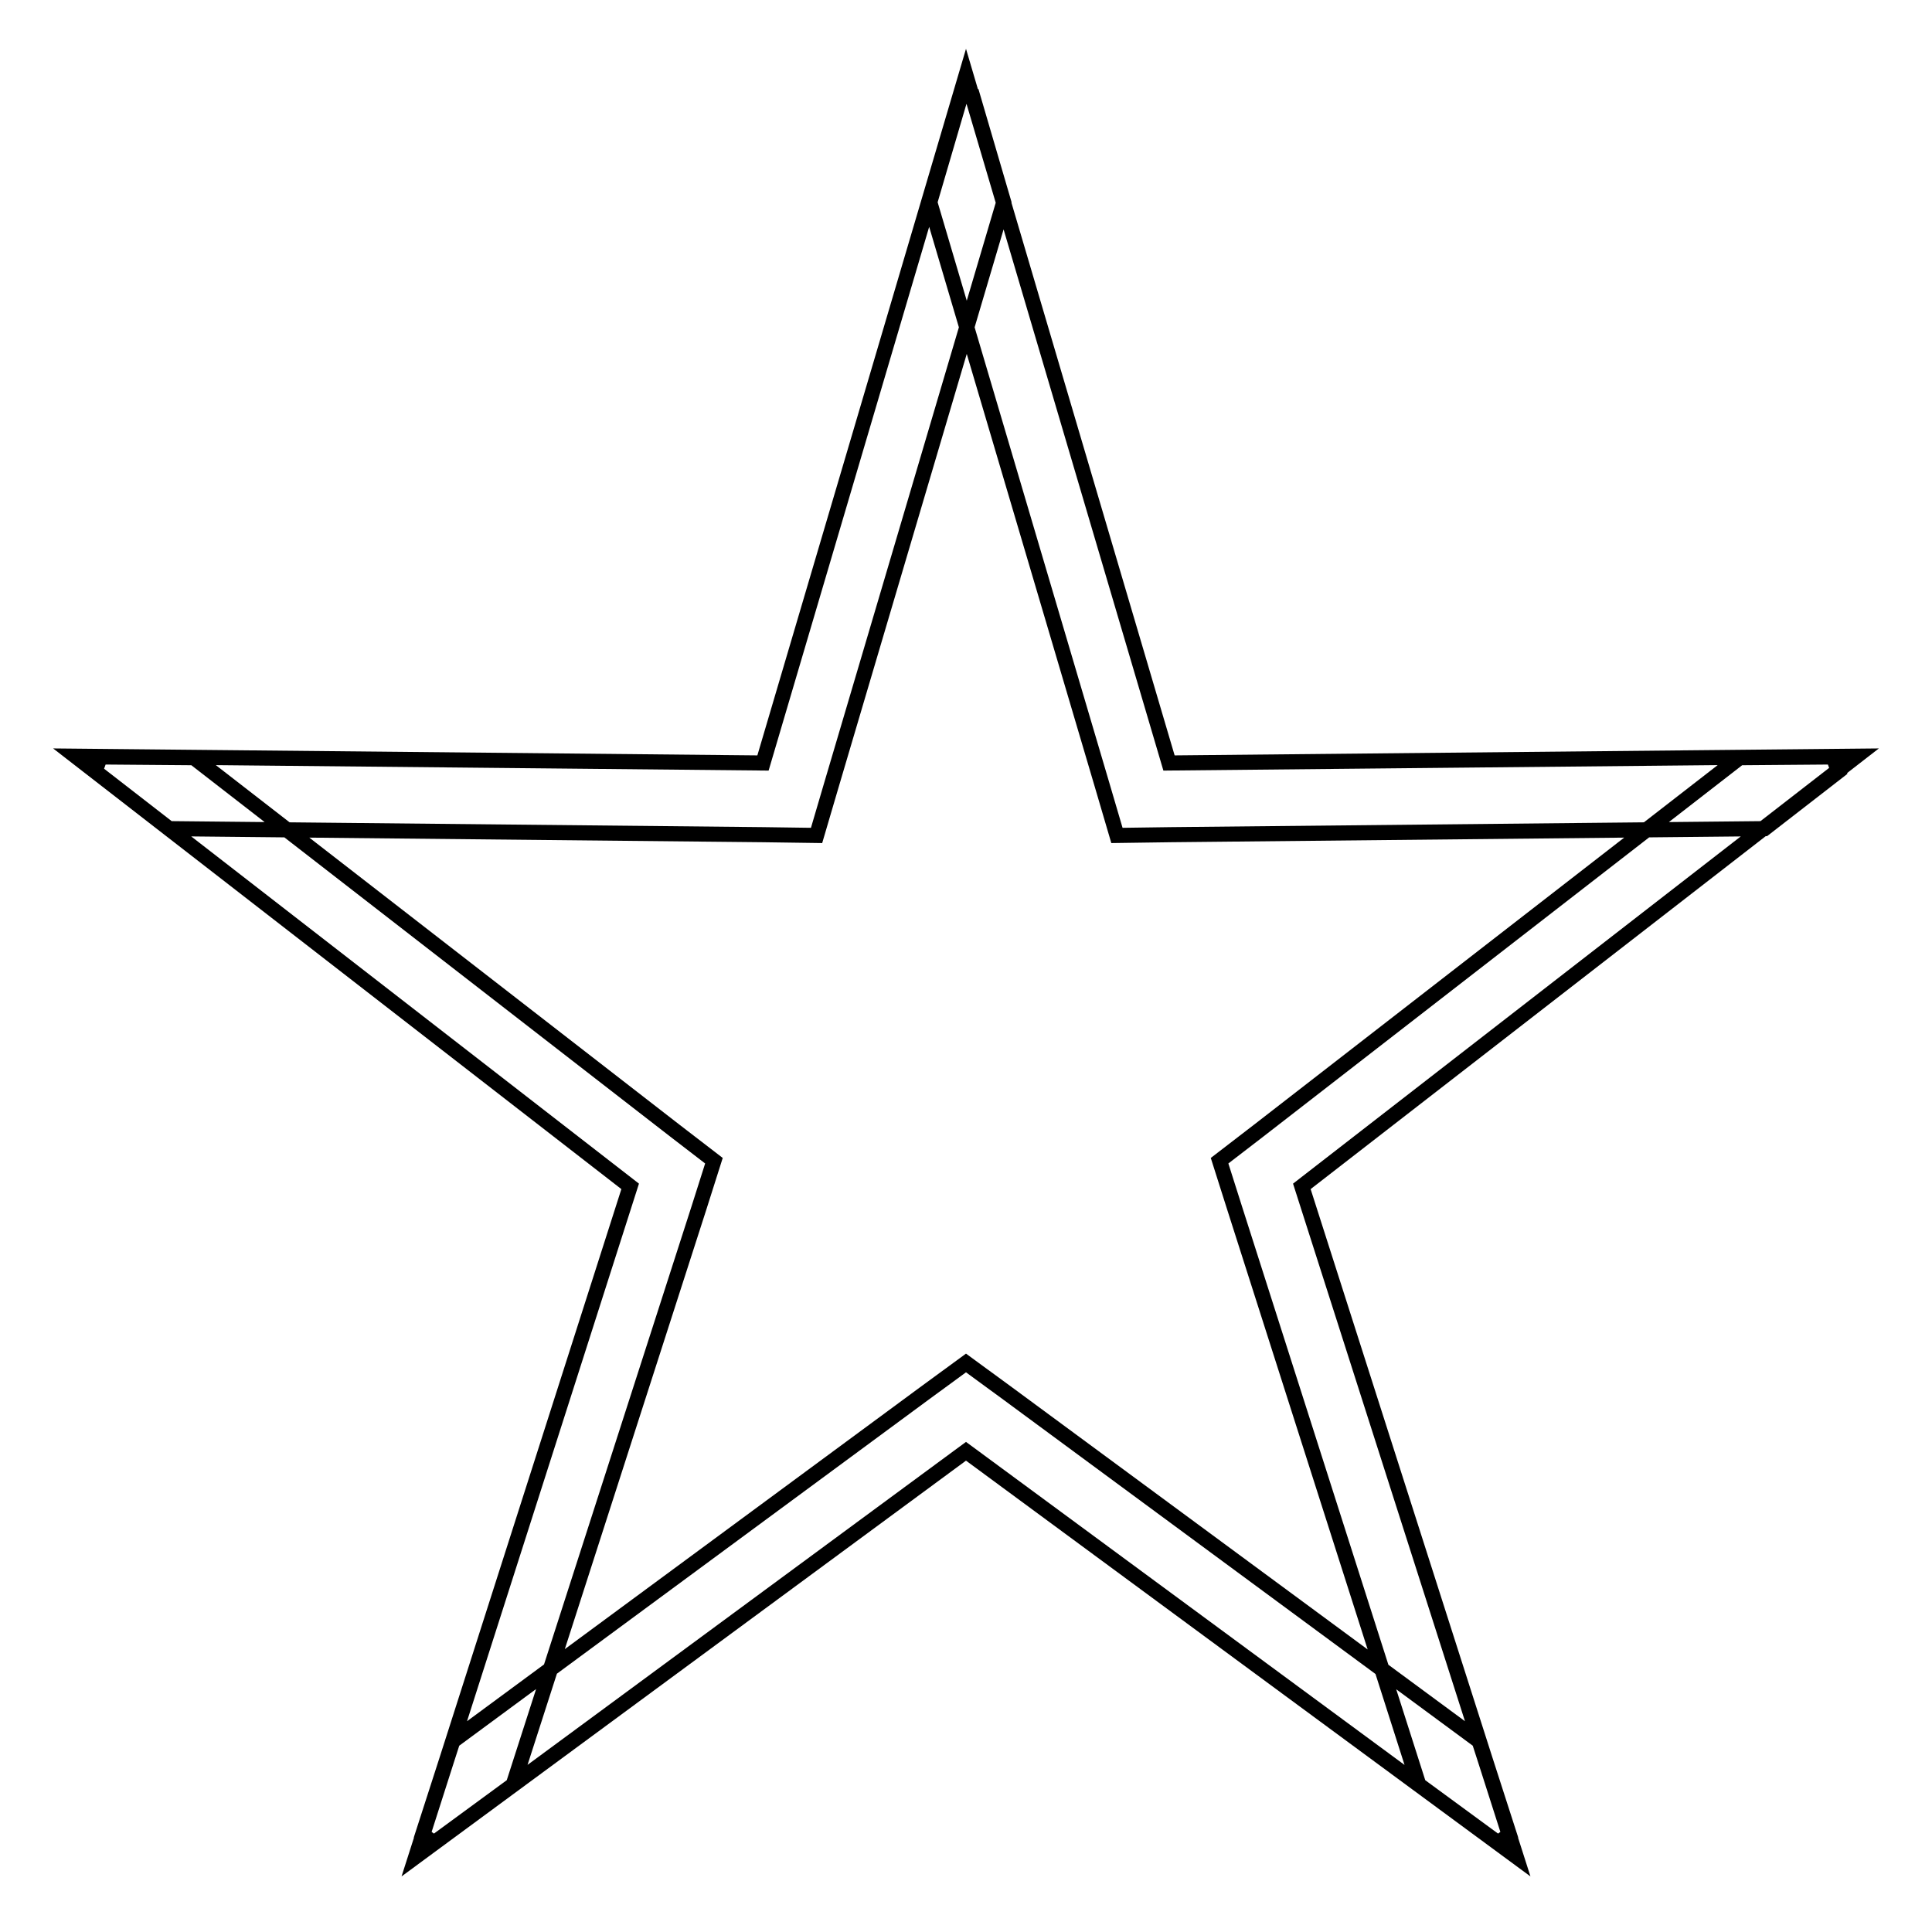 <?xml version="1.0" encoding="utf-8"?>
<!-- Svg Vector Icons : http://www.onlinewebfonts.com/icon -->
<!DOCTYPE svg PUBLIC "-//W3C//DTD SVG 1.1//EN" "http://www.w3.org/Graphics/SVG/1.1/DTD/svg11.dtd">
<svg version="1.1" xmlns="http://www.w3.org/2000/svg" xmlns:xlink="http://www.w3.org/1999/xlink" x="0px" y="0px" viewBox="0 0 256 256" enable-background="new 0 0 256 256" xml:space="preserve">
<g> <path stroke-width="2" fill-opacity="0" stroke="#000000"  d="M60,230.7l62.4-46l5.6-4.1l5.6,4.1l62.4,46l4,12.4l-1.5,1.1l-10.5-7.7l-24.4-76.4l-2-6.3l5.2-4l63.7-49.4 l12.4-0.1l0.7,1.9l-9.8,7.6l-78.7,0.8l-7.1,0.1l-2-6.8l-22.8-77.1l4.1-14h1.6l4.1,14l-22.8,77.1l-2,6.8l-7.1-0.1l-78.7-0.8 l-9.8-7.6l0.7-1.9l12.4,0.1l63.7,49.4l5.2,4l-2,6.3L68,236.5l-10.5,7.7l-1.5-1.1L60,230.7L60,230.7z M128,192.3L55.1,246l28.4-88.8 l-73.5-57l91.1,0.9L128,10l26.9,91.1l91.1-0.9l-73.5,57l28.4,88.8L128,192.3L128,192.3z"/></g>
</svg>